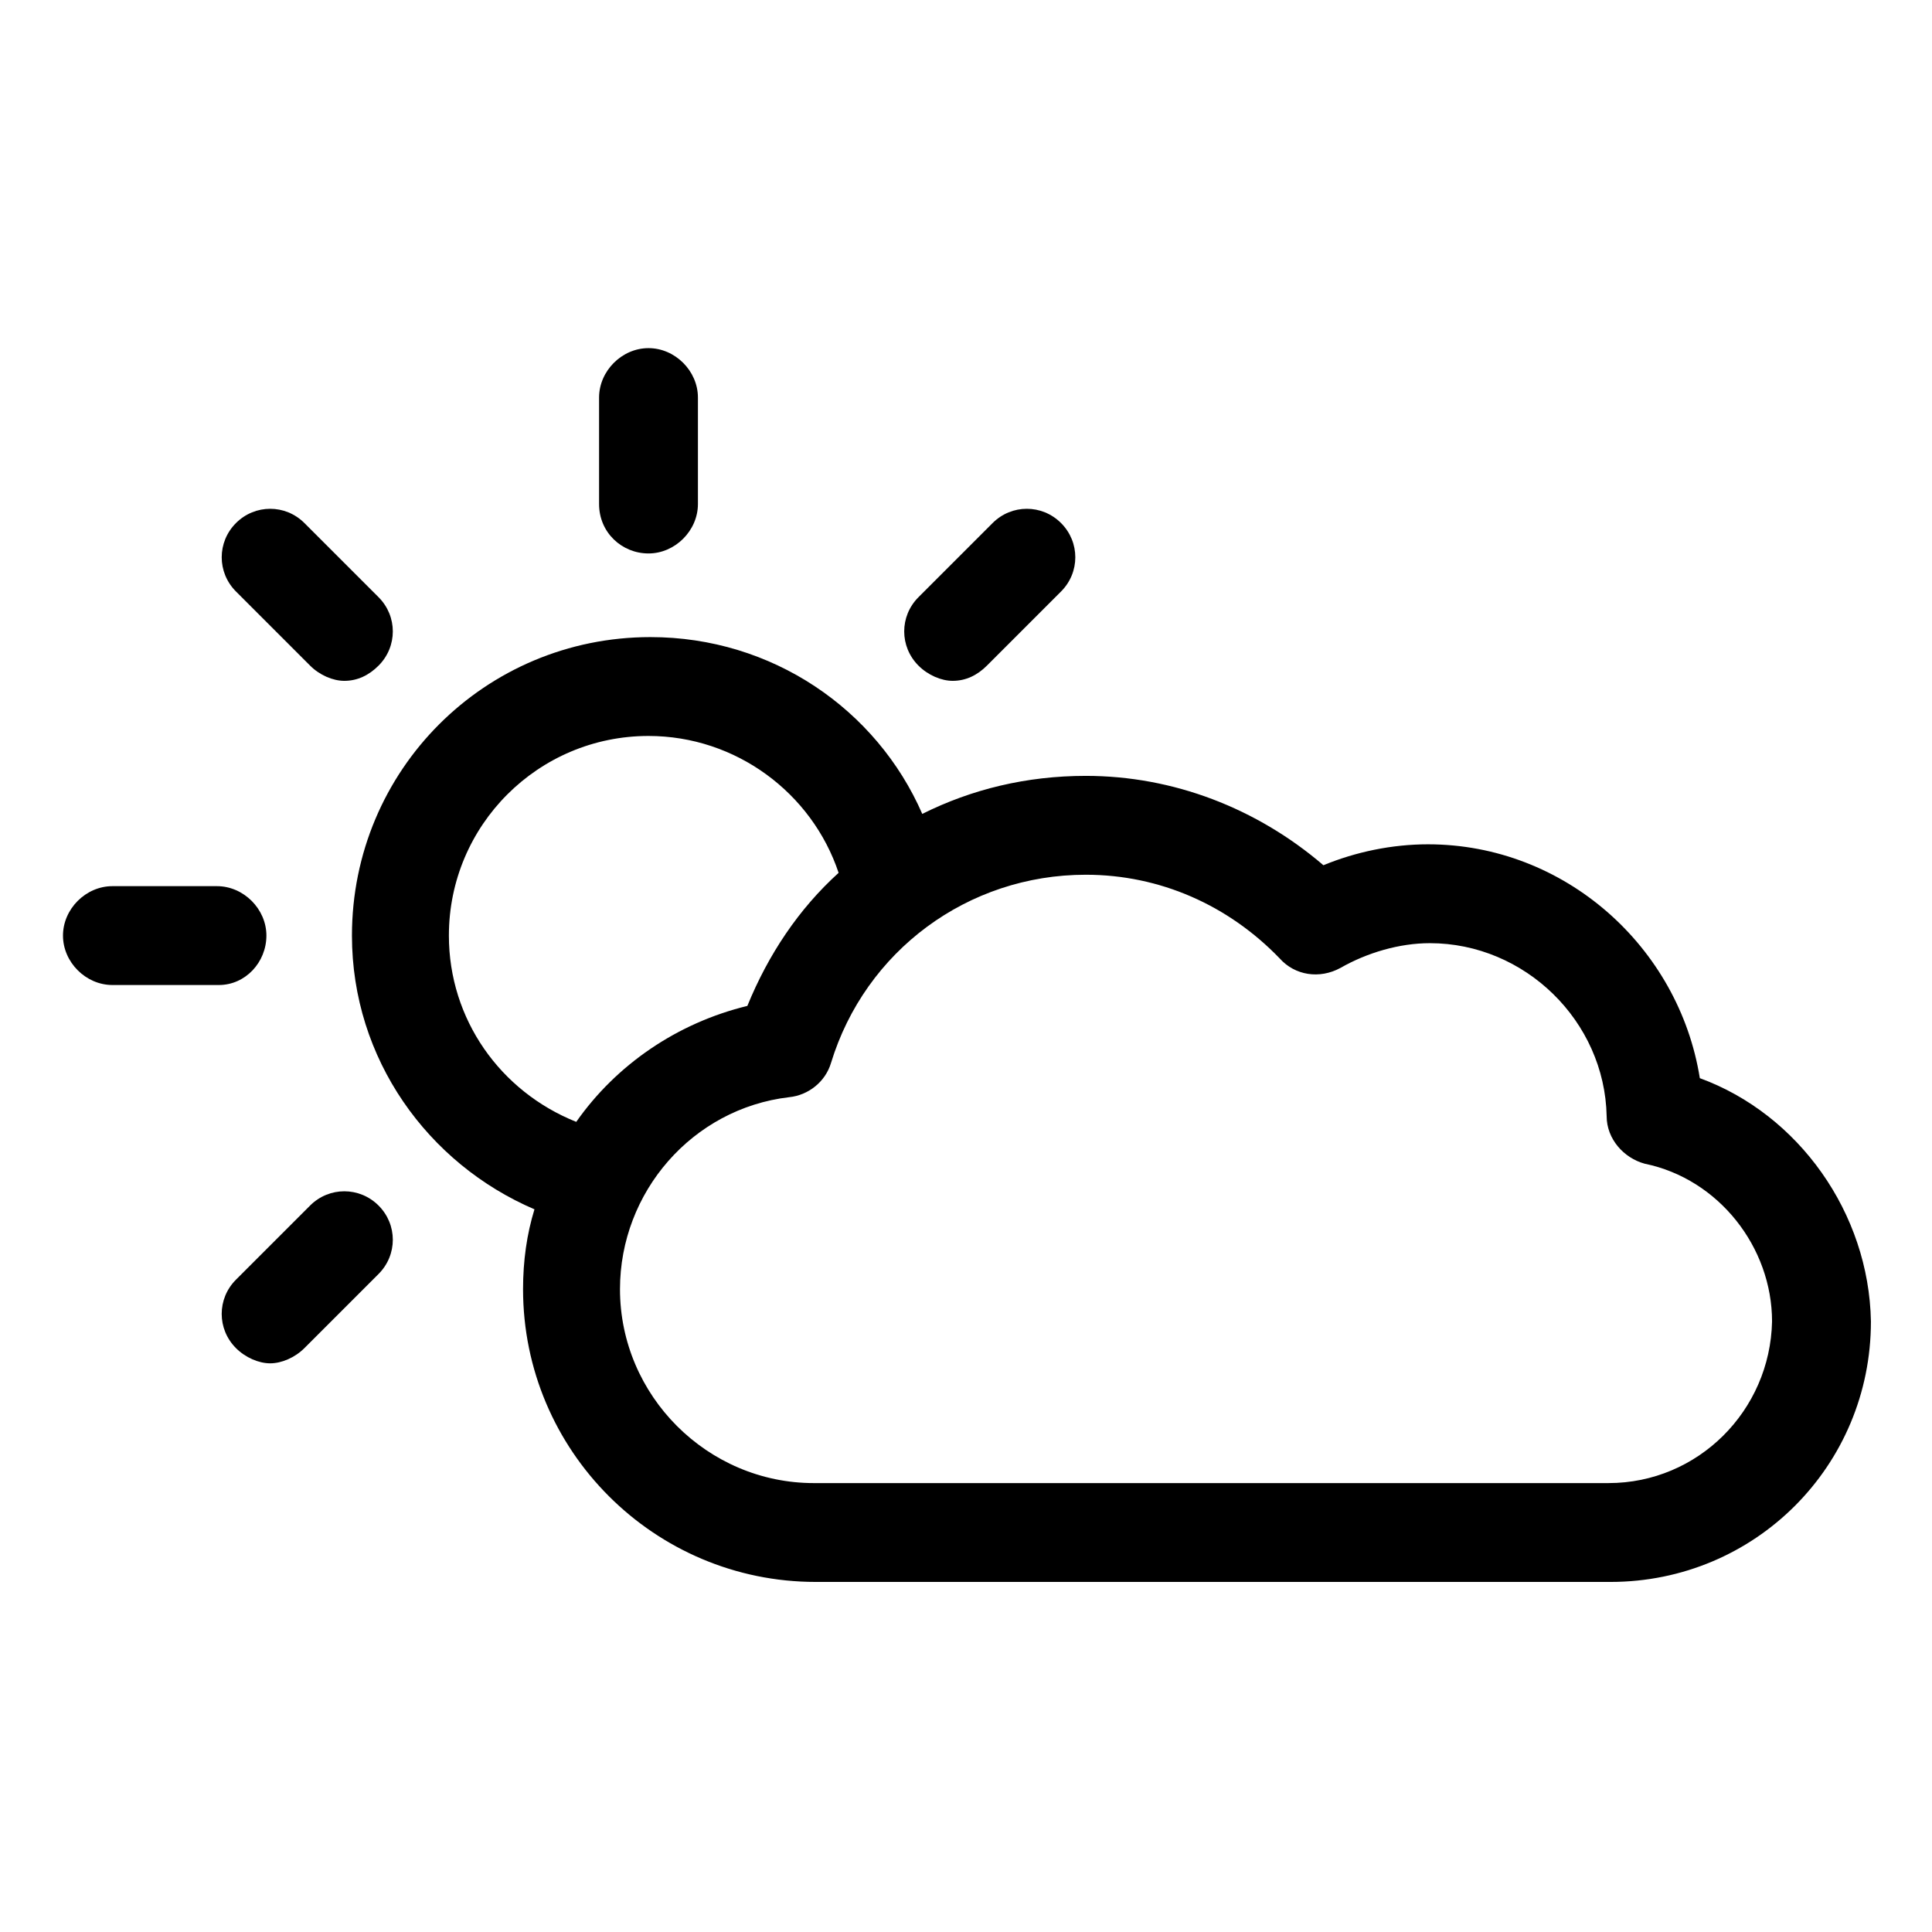 <?xml version="1.0" encoding="UTF-8"?>
<!-- Uploaded to: ICON Repo, www.iconrepo.com, Generator: ICON Repo Mixer Tools -->
<svg fill="#000000" width="800px" height="800px" version="1.1" viewBox="144 144 512 512" xmlns="http://www.w3.org/2000/svg">
 <g>
  <path d="m315.86 290.67c7.055 0 13.098-6.047 13.098-13.098v-28.215c0-7.055-6.047-13.098-13.098-13.098-7.055 0-13.098 6.047-13.098 13.098v28.215c-0.004 7.555 6.043 13.098 13.098 13.098z"/>
  <path d="m226.18 320.4c2.519 2.519 6.047 4.031 9.07 4.031 3.527 0 6.551-1.512 9.07-4.031 5.039-5.039 5.039-13.098 0-18.137l-19.648-19.648c-5.039-5.039-13.098-5.039-18.137 0-5.039 5.039-5.039 13.098 0 18.137z"/>
  <path d="m214.6 391.94c0-7.055-6.047-13.098-13.098-13.098h-27.711c-7.055 0-13.098 6.047-13.098 13.098 0 7.055 6.047 13.098 13.098 13.098h28.215c7.051 0 12.594-6.043 12.594-13.098z"/>
  <path d="m226.18 463.48-19.648 19.648c-5.039 5.039-5.039 13.098 0 18.137 2.519 2.519 6.047 4.031 9.07 4.031 3.023 0 6.551-1.512 9.07-4.031l19.648-19.648c5.039-5.039 5.039-13.098 0-18.137-5.039-5.035-13.102-5.035-18.141 0z"/>
  <path d="m396.47 324.43c3.527 0 6.551-1.512 9.07-4.031l19.648-19.648c5.039-5.039 5.039-13.098 0-18.137-5.039-5.039-13.098-5.039-18.137 0l-19.648 19.648c-5.039 5.039-5.039 13.098 0 18.137 2.516 2.519 6.043 4.031 9.066 4.031z"/>
  <path d="m594.47 429.72c-5.543-34.762-35.77-61.969-72.043-61.969-9.574 0-19.145 2.016-27.711 5.543-17.633-15.113-39.801-23.68-62.977-23.68-15.617 0-30.23 3.527-43.328 10.078-12.09-27.711-39.801-46.855-72.043-46.855-43.832 0-79.098 35.266-79.098 79.098 0 32.746 20.152 60.457 48.367 72.547-2.016 6.551-3.023 13.602-3.023 21.16 0 42.824 34.762 77.586 77.586 77.586h210.59c38.289 0 69.023-30.73 69.023-69.023-0.508-28.715-19.148-54.91-45.348-64.484zm-331.51-37.785c0-29.223 23.68-52.898 52.898-52.898 23.176 0 43.328 15.113 50.383 36.273-10.578 9.574-18.641 21.664-24.184 35.266-18.641 4.535-34.762 15.617-45.344 30.73-20.148-8.059-33.754-27.203-33.754-49.371zm307.32 145.1h-210.59c-28.215 0-51.387-23.176-51.387-51.387 0-25.695 19.145-47.863 44.84-50.883 5.039-0.504 9.574-4.031 11.082-9.07 9.07-29.727 36.273-49.879 67.512-49.879 19.648 0 37.785 8.062 51.387 22.168 4.031 4.535 10.578 5.543 16.121 2.519 7.055-4.031 15.617-6.551 23.68-6.551 25.191 0 46.352 20.656 46.855 45.848 0 6.047 4.535 11.082 10.078 12.594 19.648 4.031 33.754 22.168 33.754 41.816-0.508 23.68-19.652 42.824-43.332 42.824z"/>
 </g>
</svg>